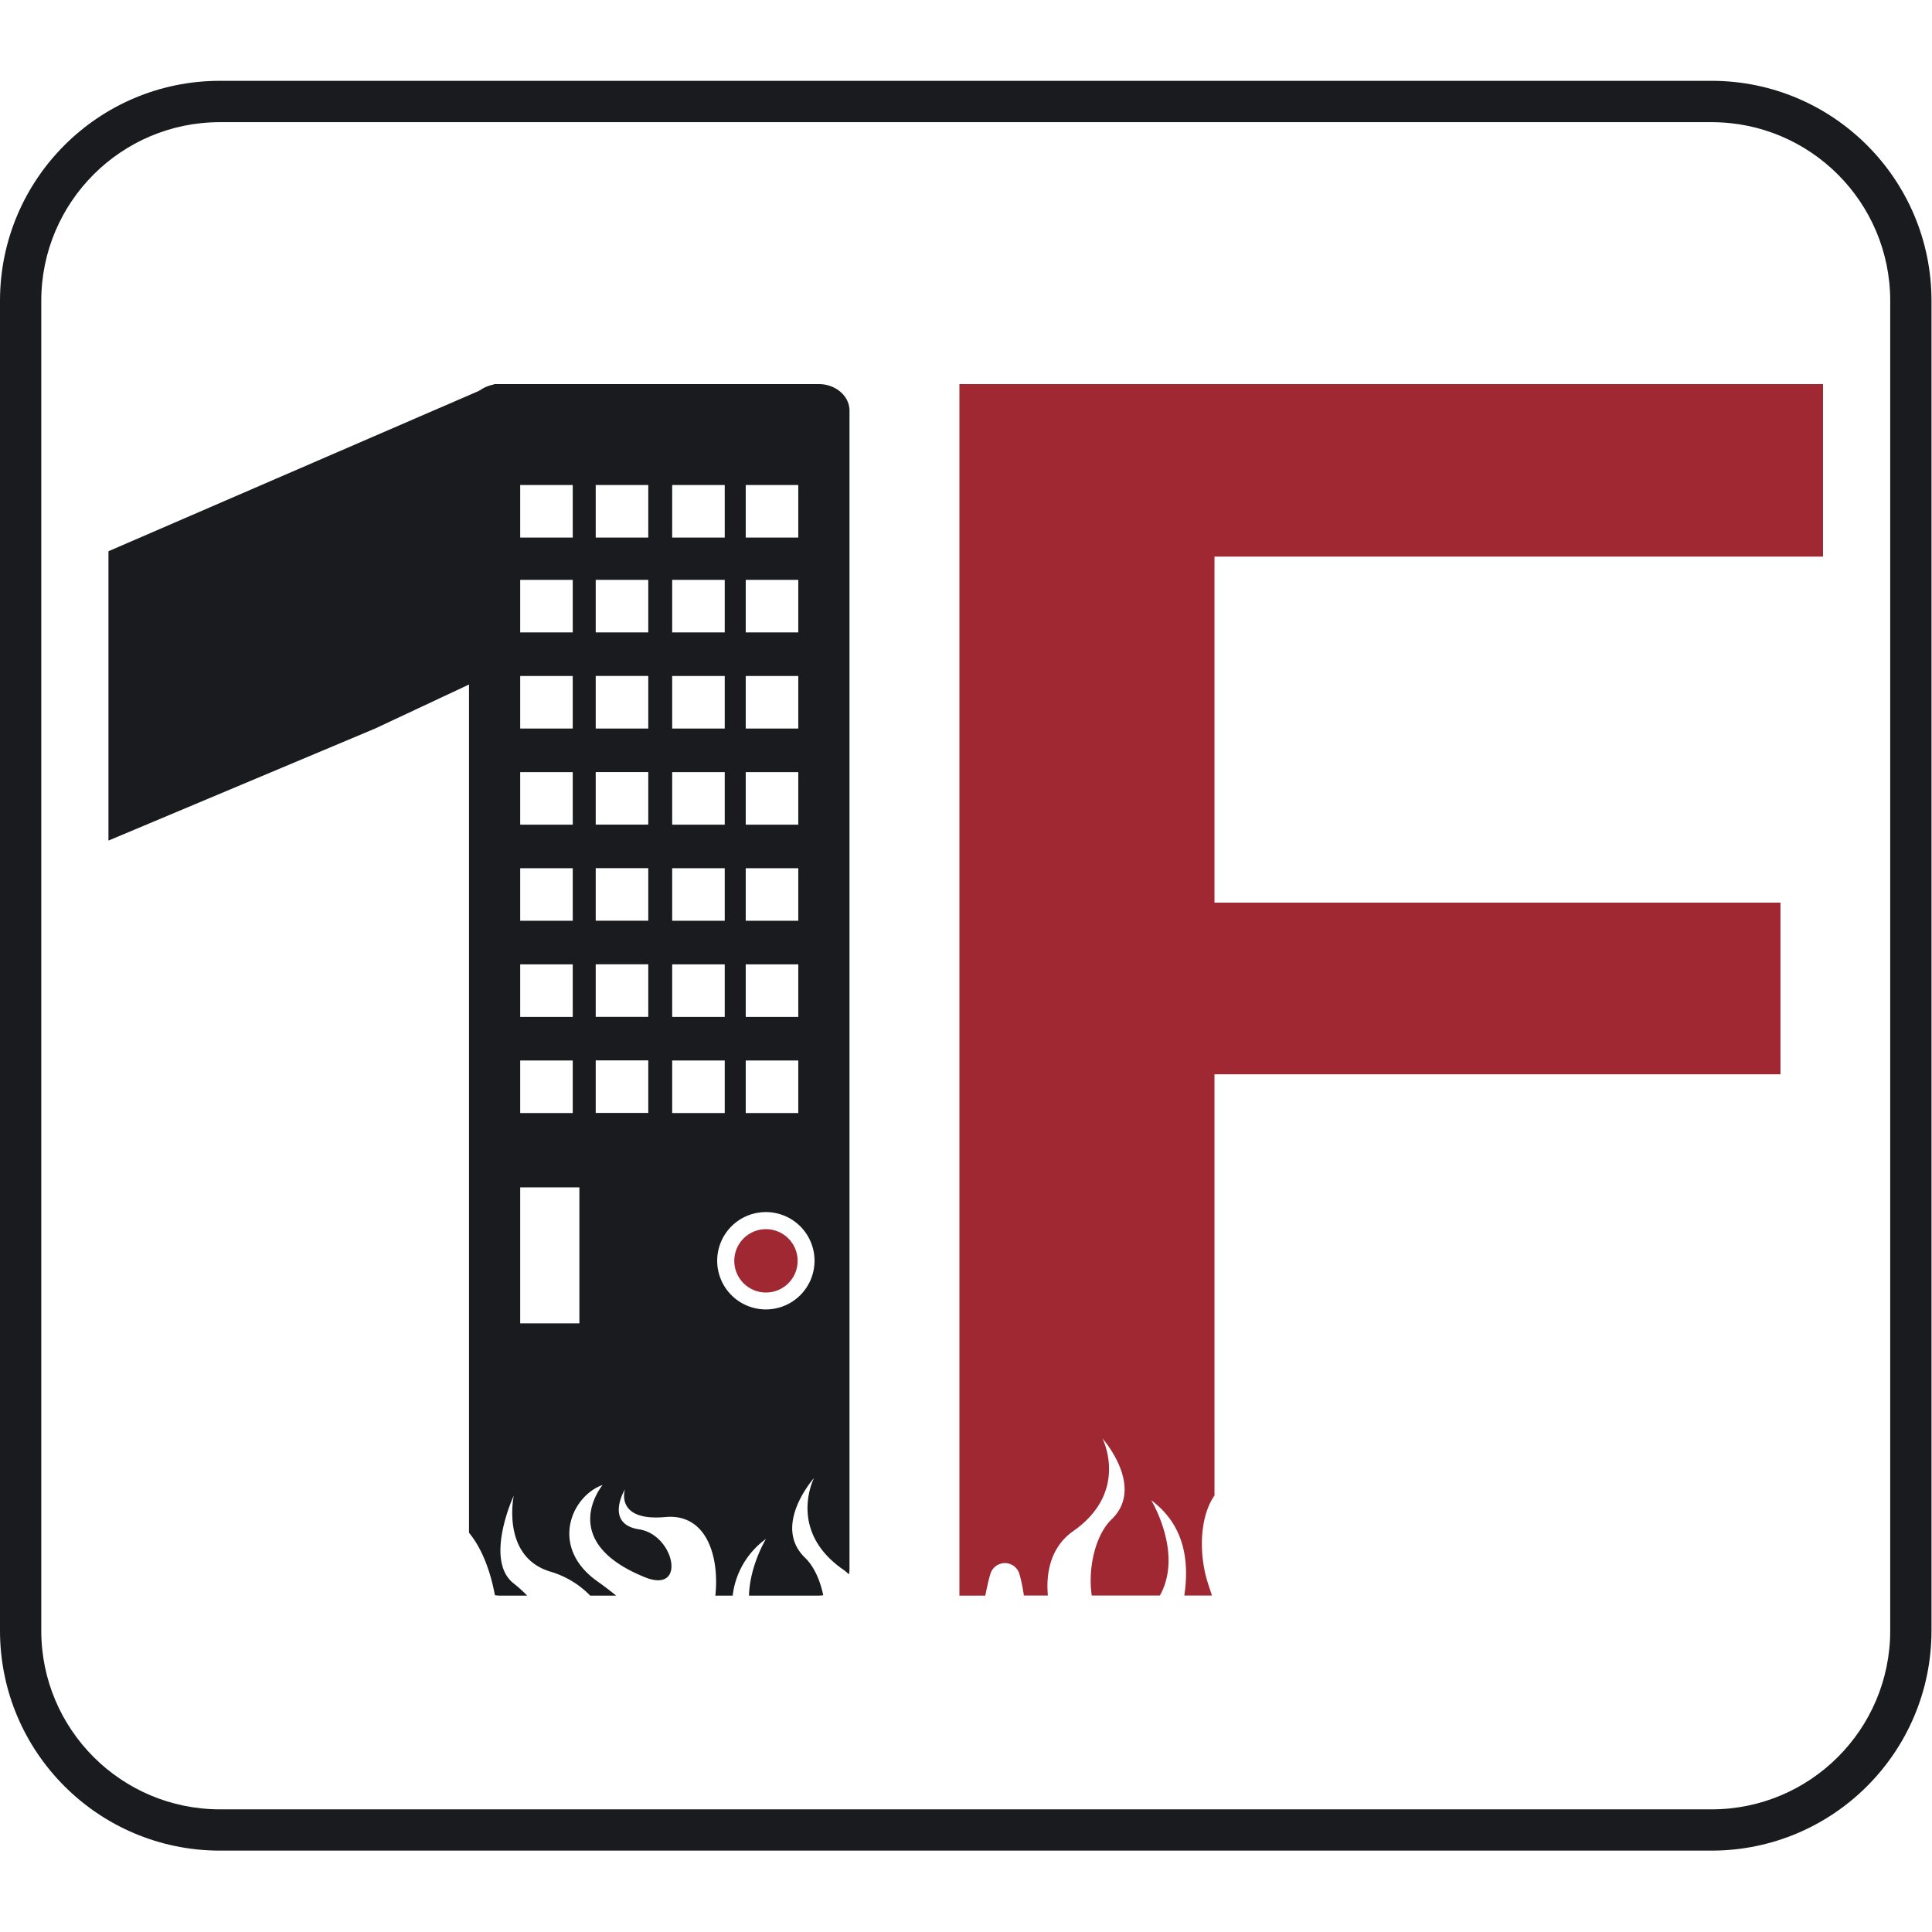 <svg xmlns="http://www.w3.org/2000/svg" version="1.1" xmlns:xlink="http://www.w3.org/1999/xlink" width="1000" height="1000"><style>
    #light-icon {
      display: inline;
    }
    #dark-icon {
      display: none;
    }

    @media (prefers-color-scheme: dark) {
      #light-icon {
        display: none;
      }
      #dark-icon {
        display: inline;
      }
    }
  </style><g id="light-icon"><svg xmlns="http://www.w3.org/2000/svg" version="1.1" xmlns:xlink="http://www.w3.org/1999/xlink" width="1000" height="1000"><g><g transform="matrix(1.175,0,0,1.175,5.684341886080802e-14,41.835)"><svg xmlns="http://www.w3.org/2000/svg" version="1.1" xmlns:xlink="http://www.w3.org/1999/xlink" width="850.84" height="779.65"><svg id="Layer_1" data-name="Layer 1" viewBox="0 0 850.84 779.65" version="1.1" xmlns="http://www.w3.org/2000/svg" xmlns:svg="http://www.w3.org/2000/svg" xmlns:rdf="http://www.w3.org/1999/02/22-rdf-syntax-ns#" xmlns:cc="http://creativecommons.org/ns#" xmlns:dc="http://purl.org/dc/elements/1.1/">
  <defs id="defs1">
    <style id="style1">.cls-1{fill:#3d5160;}.cls-2{fill:#ae181b;}</style>
  </defs>
  <title id="title1">1fire Hosting</title>
  <path class="cls-1" d="M 765.76,283.76 H 752.5 L 582.36,357.4 v 127.46 l 117.47,-49.36 51.49,-24.14 c -1.32,-42.57 -5.99,-89.8 14.44,-127.6 z" transform="translate(-534.58,-150.18)" id="path1" style="fill:#1a1b1f;fill-opacity:1"></path>
  <path class="cls-2" d="M970.86,807.88a6.67,6.67,0,0,1,12.77,0l.16.55a76.84,76.84,0,0,1,1.82,9h10.57c-1.09-12,2.4-22.25,11.11-28.34,24.62-17.21,13.27-40.19,12.91-40.89.42.46,18.79,21.47,4.07,35.64-7.51,7.23-10.49,22.28-8.76,33.59h30c10.34-18.47-3.5-41.44-3.82-42,12.76,9.5,17.32,23.56,14.59,42h12.17c-.55-1.73-1.08-3.35-1.56-4.79-4.19-12.39-4.16-29.47,2.68-39.28V587.81h249.34V512.2H1069.57V359.77h268.07v-76H957.21v533.7h11.4c.78-3.88,1.49-7.07,2.08-9C970.75,808.25,970.81,808.06,970.86,807.88Z" transform="translate(-534.58 -150.18)" id="path2" style="fill:#a02833;fill-opacity:1"></path>
  <circle class="cls-2" cx="337.41" cy="519.81" r="13.96" id="circle2" style="fill:#a02833;fill-opacity:1"></circle>
  <path class="cls-1" d="M754.81,817.46h12a61.7,61.7,0,0,0-5.92-5.34c-13.2-10.28,0-38.69,0-38.69s-5.66,26.8,16,33.42a40.38,40.38,0,0,1,17.68,10.61H806q-3.9-3.19-8.42-6.4c-21-15-11.37-37.45,2.47-42.35,0,0-20.77,24.77,18.62,40.65,18.56,7.48,13-18.7-2.51-21.08-15.24-2.34-6.58-17.16-6.28-17.66-.16.5-4.2,14.22,17.82,12.22,18.15-1.65,23.84,17.39,22,34.62h7.63a36,36,0,0,1,14.69-25c-.23.36-7.13,11.85-7.51,25h30.65a15.33,15.33,0,0,0,2.06-.17c-1.36-6.58-4.05-12.7-8.05-16.56-14.49-14,3.59-34.64,4-35.09-.35.69-11.53,23.31,12.72,40.26a24.15,24.15,0,0,1,2.63,2.18,10.6,10.6,0,0,0,.27-2.33V295.47c0-6.47-6.1-11.71-13.63-11.71H754.81c-7.53,0-13.63,5.24-13.63,11.71V789.76c5.54,6.67,9.37,16.52,11.41,27.51A14.77,14.77,0,0,0,754.81,817.46ZM863.08,328.22h23.15v23.15H863.08Zm0,41.79h23.15v23.15H863.08Zm0,42.34h23.15V435.5H863.08Zm0,42.35h23.15v23.15H863.08Zm0,42.34h23.15v23.15H863.08Zm0,42.35h23.15v23.15H863.08Zm0,42.34h23.15v23.15H863.08ZM872,648.51A21.44,21.44,0,1,1,850.51,670,21.44,21.44,0,0,1,872,648.51ZM830.68,328.22h23.15v23.15H830.68Zm0,41.79h23.15v23.15H830.68Zm0,42.34h23.15V435.5H830.68Zm0,42.35h23.15v23.15H830.68Zm0,42.34h23.15v23.15H830.68Zm0,42.35h23.15v23.15H830.68Zm0,42.34h23.15v23.15H830.68ZM797,328.22h23.15v23.15H797ZM797,370h23.15v23.15H797Zm0,42.34h23.15V435.5H797Zm0,42.35h23.15v23.15H797ZM797,497h23.15v23.15H797Zm0,42.35h23.15v23.15H797Zm0,42.34h23.15v23.15H797ZM763.73,328.22h23.15v23.15H763.73Zm0,41.79h23.15v23.15H763.73Zm0,42.34h23.15V435.5H763.73Zm0,42.35h23.15v23.15H763.73Zm0,42.34h23.15v23.15H763.73Zm0,42.35h23.15v23.15H763.73Zm0,42.34h23.15v23.15H763.73Zm0,55.89h26.08v59.89H763.73Z" transform="translate(-534.58 -150.18)" id="path3" style="fill:#1a1b1f;fill-opacity:1"></path>
  <path class="cls-1" d="M 1288.63,150.18 H 631.37 c -53.442,0.061 -96.746,43.378 -96.79,96.82 v 586 c 0.061,53.431 43.359,96.729 96.79,96.79 h 657.26 c 53.431,-0.061 96.729,-43.359 96.79,-96.79 V 247 c -0.044,-53.442 -43.348,-96.759 -96.79,-96.82 z M 1367.24,833 c -0.055,43.392 -35.218,78.555 -78.61,78.61 H 631.37 C 587.978,911.555 552.815,876.392 552.76,833 V 247 c 0.055,-43.392 35.218,-78.555 78.61,-78.61 h 657.26 c 43.392,0.055 78.555,35.218 78.61,78.61 z" transform="translate(-534.58,-150.18)" id="path4" style="fill:#1a1b1f;fill-opacity:1"></path>
</svg></svg></g></g></svg></g><g id="dark-icon"><svg xmlns="http://www.w3.org/2000/svg" version="1.1" xmlns:xlink="http://www.w3.org/1999/xlink" width="1000" height="1000"><g><g transform="matrix(1.175,0,0,1.175,5.684341886080802e-14,41.835)"><svg xmlns="http://www.w3.org/2000/svg" version="1.1" xmlns:xlink="http://www.w3.org/1999/xlink" width="850.84" height="779.65"><svg id="Layer_1" data-name="Layer 1" viewBox="0 0 850.84 779.65" version="1.1" xmlns="http://www.w3.org/2000/svg" xmlns:svg="http://www.w3.org/2000/svg" xmlns:rdf="http://www.w3.org/1999/02/22-rdf-syntax-ns#" xmlns:cc="http://creativecommons.org/ns#" xmlns:dc="http://purl.org/dc/elements/1.1/">
  <defs id="defs1">
    <style id="style1">.cls-1{fill:#3d5160;}.cls-2{fill:#ae181b;}</style>
  </defs>
  <title id="title1">1fire Hosting</title>
  <path class="cls-1" d="M 765.76,283.76 H 752.5 L 582.36,357.4 v 127.46 l 117.47,-49.36 51.49,-24.14 c -1.32,-42.57 -5.99,-89.8 14.44,-127.6 z" transform="translate(-534.58,-150.18)" id="path1" style="fill:#ffffff;fill-opacity:1"></path>
  <path class="cls-2" d="M970.86,807.88a6.67,6.67,0,0,1,12.77,0l.16.55a76.84,76.84,0,0,1,1.82,9h10.57c-1.09-12,2.4-22.25,11.11-28.34,24.62-17.21,13.27-40.19,12.91-40.89.42.46,18.79,21.47,4.07,35.64-7.51,7.23-10.49,22.28-8.76,33.59h30c10.34-18.47-3.5-41.44-3.82-42,12.76,9.5,17.32,23.56,14.59,42h12.17c-.55-1.73-1.08-3.35-1.56-4.79-4.19-12.39-4.16-29.47,2.68-39.28V587.81h249.34V512.2H1069.57V359.77h268.07v-76H957.21v533.7h11.4c.78-3.88,1.49-7.07,2.08-9C970.75,808.25,970.81,808.06,970.86,807.88Z" transform="translate(-534.58 -150.18)" id="path2" style="fill:#ffffff"></path>
  <circle class="cls-2" cx="337.41" cy="519.81" r="13.96" id="circle2" style="fill:#ffffff"></circle>
  <path class="cls-1" d="M754.81,817.46h12a61.7,61.7,0,0,0-5.92-5.34c-13.2-10.28,0-38.69,0-38.69s-5.66,26.8,16,33.42a40.38,40.38,0,0,1,17.68,10.61H806q-3.9-3.19-8.42-6.4c-21-15-11.37-37.45,2.47-42.35,0,0-20.77,24.77,18.62,40.65,18.56,7.48,13-18.7-2.51-21.08-15.24-2.34-6.58-17.16-6.28-17.66-.16.5-4.2,14.22,17.82,12.22,18.15-1.65,23.84,17.39,22,34.62h7.63a36,36,0,0,1,14.69-25c-.23.36-7.13,11.85-7.51,25h30.65a15.33,15.33,0,0,0,2.06-.17c-1.36-6.58-4.05-12.7-8.05-16.56-14.49-14,3.59-34.64,4-35.09-.35.69-11.53,23.31,12.72,40.26a24.15,24.15,0,0,1,2.63,2.18,10.6,10.6,0,0,0,.27-2.33V295.47c0-6.47-6.1-11.71-13.63-11.71H754.81c-7.53,0-13.63,5.24-13.63,11.71V789.76c5.54,6.67,9.37,16.52,11.41,27.51A14.77,14.77,0,0,0,754.81,817.46ZM863.08,328.22h23.15v23.15H863.08Zm0,41.79h23.15v23.15H863.08Zm0,42.34h23.15V435.5H863.08Zm0,42.35h23.15v23.15H863.08Zm0,42.34h23.15v23.15H863.08Zm0,42.35h23.15v23.15H863.08Zm0,42.34h23.15v23.15H863.08ZM872,648.51A21.44,21.44,0,1,1,850.51,670,21.44,21.44,0,0,1,872,648.51ZM830.68,328.22h23.15v23.15H830.68Zm0,41.79h23.15v23.15H830.68Zm0,42.34h23.15V435.5H830.68Zm0,42.35h23.15v23.15H830.68Zm0,42.34h23.15v23.15H830.68Zm0,42.35h23.15v23.15H830.68Zm0,42.34h23.15v23.15H830.68ZM797,328.22h23.15v23.15H797ZM797,370h23.15v23.15H797Zm0,42.34h23.15V435.5H797Zm0,42.35h23.15v23.15H797ZM797,497h23.15v23.15H797Zm0,42.35h23.15v23.15H797Zm0,42.34h23.15v23.15H797ZM763.73,328.22h23.15v23.15H763.73Zm0,41.79h23.15v23.15H763.73Zm0,42.34h23.15V435.5H763.73Zm0,42.35h23.15v23.15H763.73Zm0,42.34h23.15v23.15H763.73Zm0,42.35h23.15v23.15H763.73Zm0,42.34h23.15v23.15H763.73Zm0,55.89h26.08v59.89H763.73Z" transform="translate(-534.58 -150.18)" id="path3" style="fill:#ffffff;fill-opacity:1"></path>
  <path class="cls-1" d="M 1288.63,150.18 H 631.37 c -53.442,0.061 -96.746,43.378 -96.79,96.82 v 586 c 0.061,53.431 43.359,96.729 96.79,96.79 h 657.26 c 53.431,-0.061 96.729,-43.359 96.79,-96.79 V 247 c -0.044,-53.442 -43.348,-96.759 -96.79,-96.82 z M 1367.24,833 c -0.055,43.392 -35.218,78.555 -78.61,78.61 H 631.37 C 587.978,911.555 552.815,876.392 552.76,833 V 247 c 0.055,-43.392 35.218,-78.555 78.61,-78.61 h 657.26 c 43.392,0.055 78.555,35.218 78.61,78.61 z" transform="translate(-534.58,-150.18)" id="path4" style="fill:#ffffff;fill-opacity:1"></path>
</svg></svg></g></g></svg></g></svg>